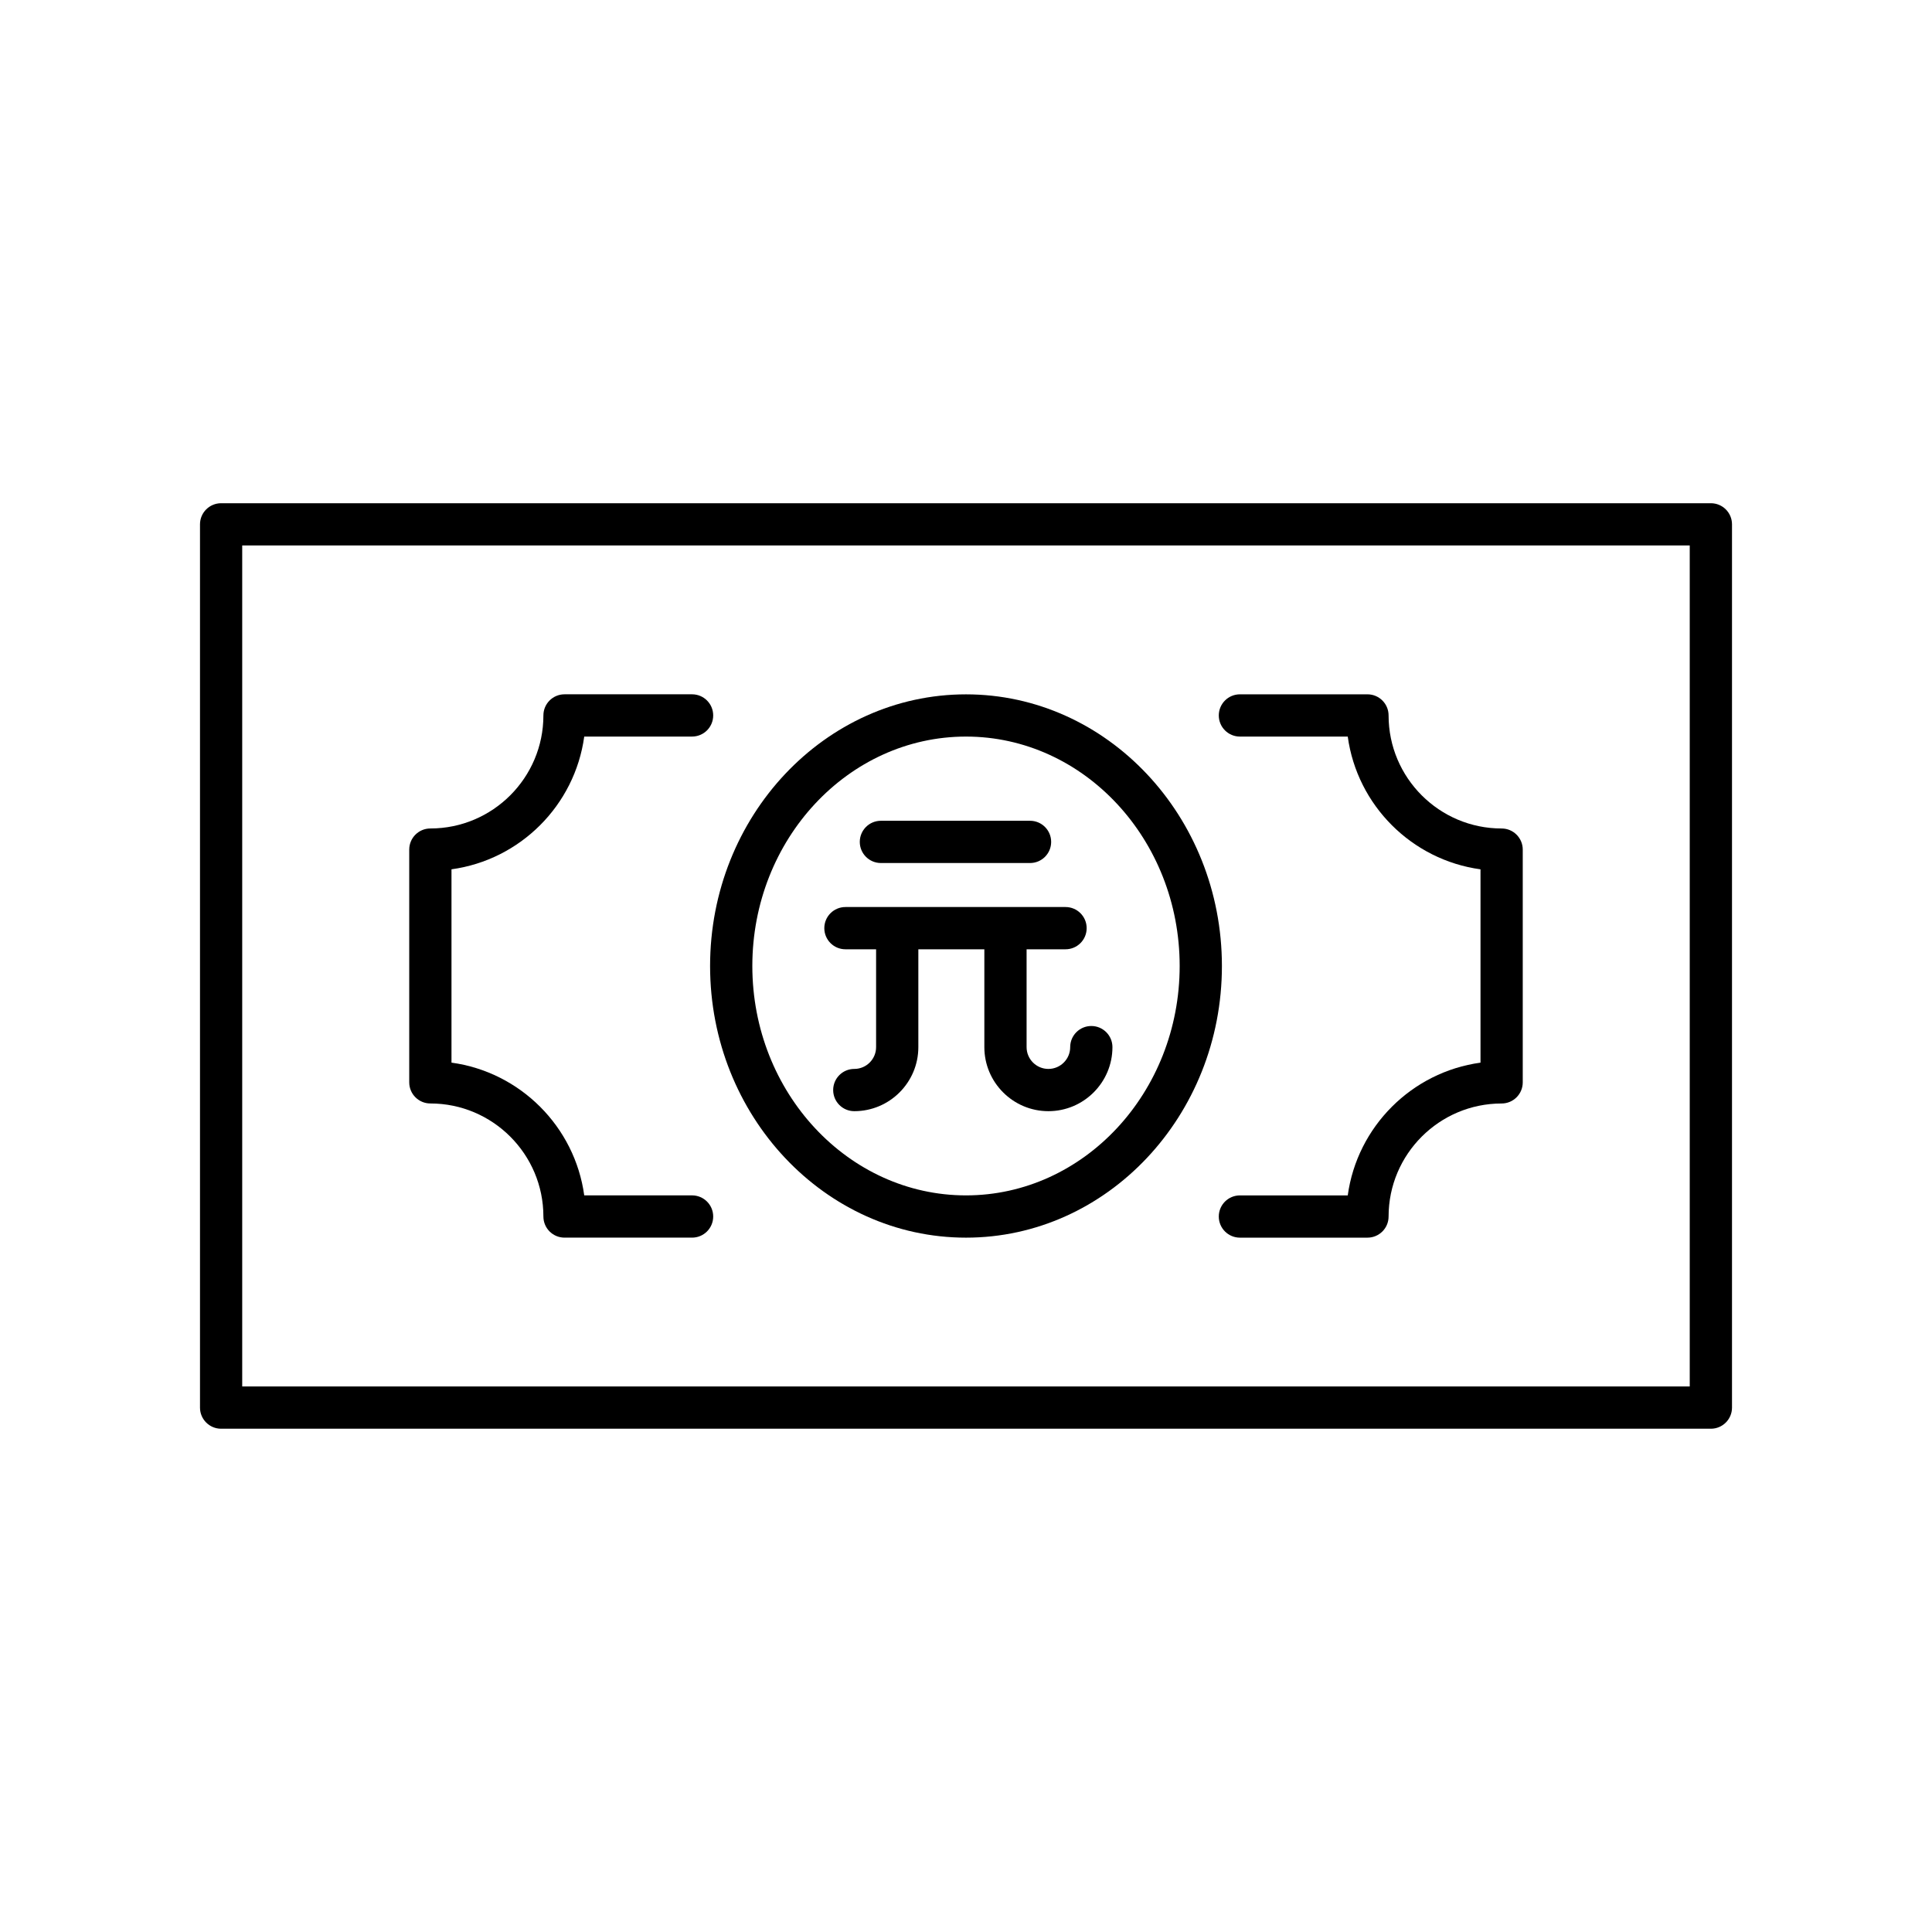 <?xml version="1.0" encoding="UTF-8"?>
<!-- Uploaded to: SVG Repo, www.svgrepo.com, Generator: SVG Repo Mixer Tools -->
<svg fill="#000000" width="800px" height="800px" version="1.1" viewBox="144 144 512 512" xmlns="http://www.w3.org/2000/svg">
 <g>
  <path d="m597.4 277.36h-394.8c-3.094 0-5.598 2.504-5.598 5.598v234.07c0 3.094 2.504 5.598 5.598 5.598h394.8c3.094 0 5.598-2.504 5.598-5.598v-234.07c0-3.094-2.504-5.598-5.598-5.598zm-5.602 234.07h-383.61v-222.88h383.61z"/>
  <path d="m400 471.99c37.398 0 67.82-32.297 67.82-71.992-0.004-39.691-30.426-71.988-67.82-71.988-37.398 0-67.82 32.297-67.82 71.992 0 39.691 30.422 71.988 67.82 71.988zm0-132.79c31.219 0 56.625 27.273 56.625 60.797-0.004 33.52-25.406 60.793-56.625 60.793-31.223 0-56.625-27.273-56.625-60.793 0-33.523 25.402-60.797 56.625-60.797z"/>
  <path d="m258.05 436.43c16.52 0 29.957 13.438 29.957 29.957 0 3.094 2.504 5.598 5.598 5.598h33.801c3.094 0 5.598-2.504 5.598-5.598s-2.504-5.598-5.598-5.598h-28.578c-2.492-18.219-16.957-32.684-35.18-35.18v-51.234c18.219-2.492 32.684-16.957 35.18-35.18h28.578c3.094 0 5.598-2.504 5.598-5.598s-2.504-5.598-5.598-5.598h-33.801c-3.094 0-5.598 2.504-5.598 5.598 0 16.52-13.438 29.957-29.957 29.957-3.094 0-5.598 2.504-5.598 5.598v61.676c0 3.098 2.504 5.602 5.598 5.602z"/>
  <path d="m472.59 339.2h28.578c2.492 18.219 16.957 32.684 35.18 35.18v51.234c-18.219 2.492-32.684 16.957-35.18 35.18h-28.578c-3.094 0-5.598 2.504-5.598 5.598s2.504 5.598 5.598 5.598h33.801c3.094 0 5.598-2.504 5.598-5.598 0-16.52 13.438-29.957 29.957-29.957 3.094 0 5.598-2.504 5.598-5.598v-61.68c0-3.094-2.504-5.598-5.598-5.598-16.52 0-29.957-13.438-29.957-29.957 0-3.094-2.504-5.598-5.598-5.598h-33.801c-3.094 0-5.598 2.504-5.598 5.598s2.504 5.598 5.598 5.598z"/>
  <path d="m377.45 372.71h39.52c3.094 0 5.598-2.504 5.598-5.598s-2.504-5.598-5.598-5.598h-39.52c-3.094 0-5.598 2.504-5.598 5.598s2.504 5.598 5.598 5.598z"/>
  <path d="m368.05 395.57h8.125v25.93c0 3.188-2.59 5.777-5.777 5.777-3.094 0-5.598 2.504-5.598 5.598s2.504 5.598 5.598 5.598c9.359 0 16.973-7.613 16.973-16.973v-25.93h17.492v25.93c0 9.359 7.613 16.973 16.973 16.973 9.359 0 16.973-7.613 16.973-16.973 0-3.094-2.504-5.598-5.598-5.598s-5.598 2.504-5.598 5.598c0 3.188-2.59 5.777-5.777 5.777s-5.777-2.59-5.777-5.777v-25.93h10.32c3.094 0 5.598-2.504 5.598-5.598s-2.504-5.598-5.598-5.598h-58.328c-3.094 0-5.598 2.504-5.598 5.598s2.504 5.598 5.598 5.598z"/>
 </g>
</svg>